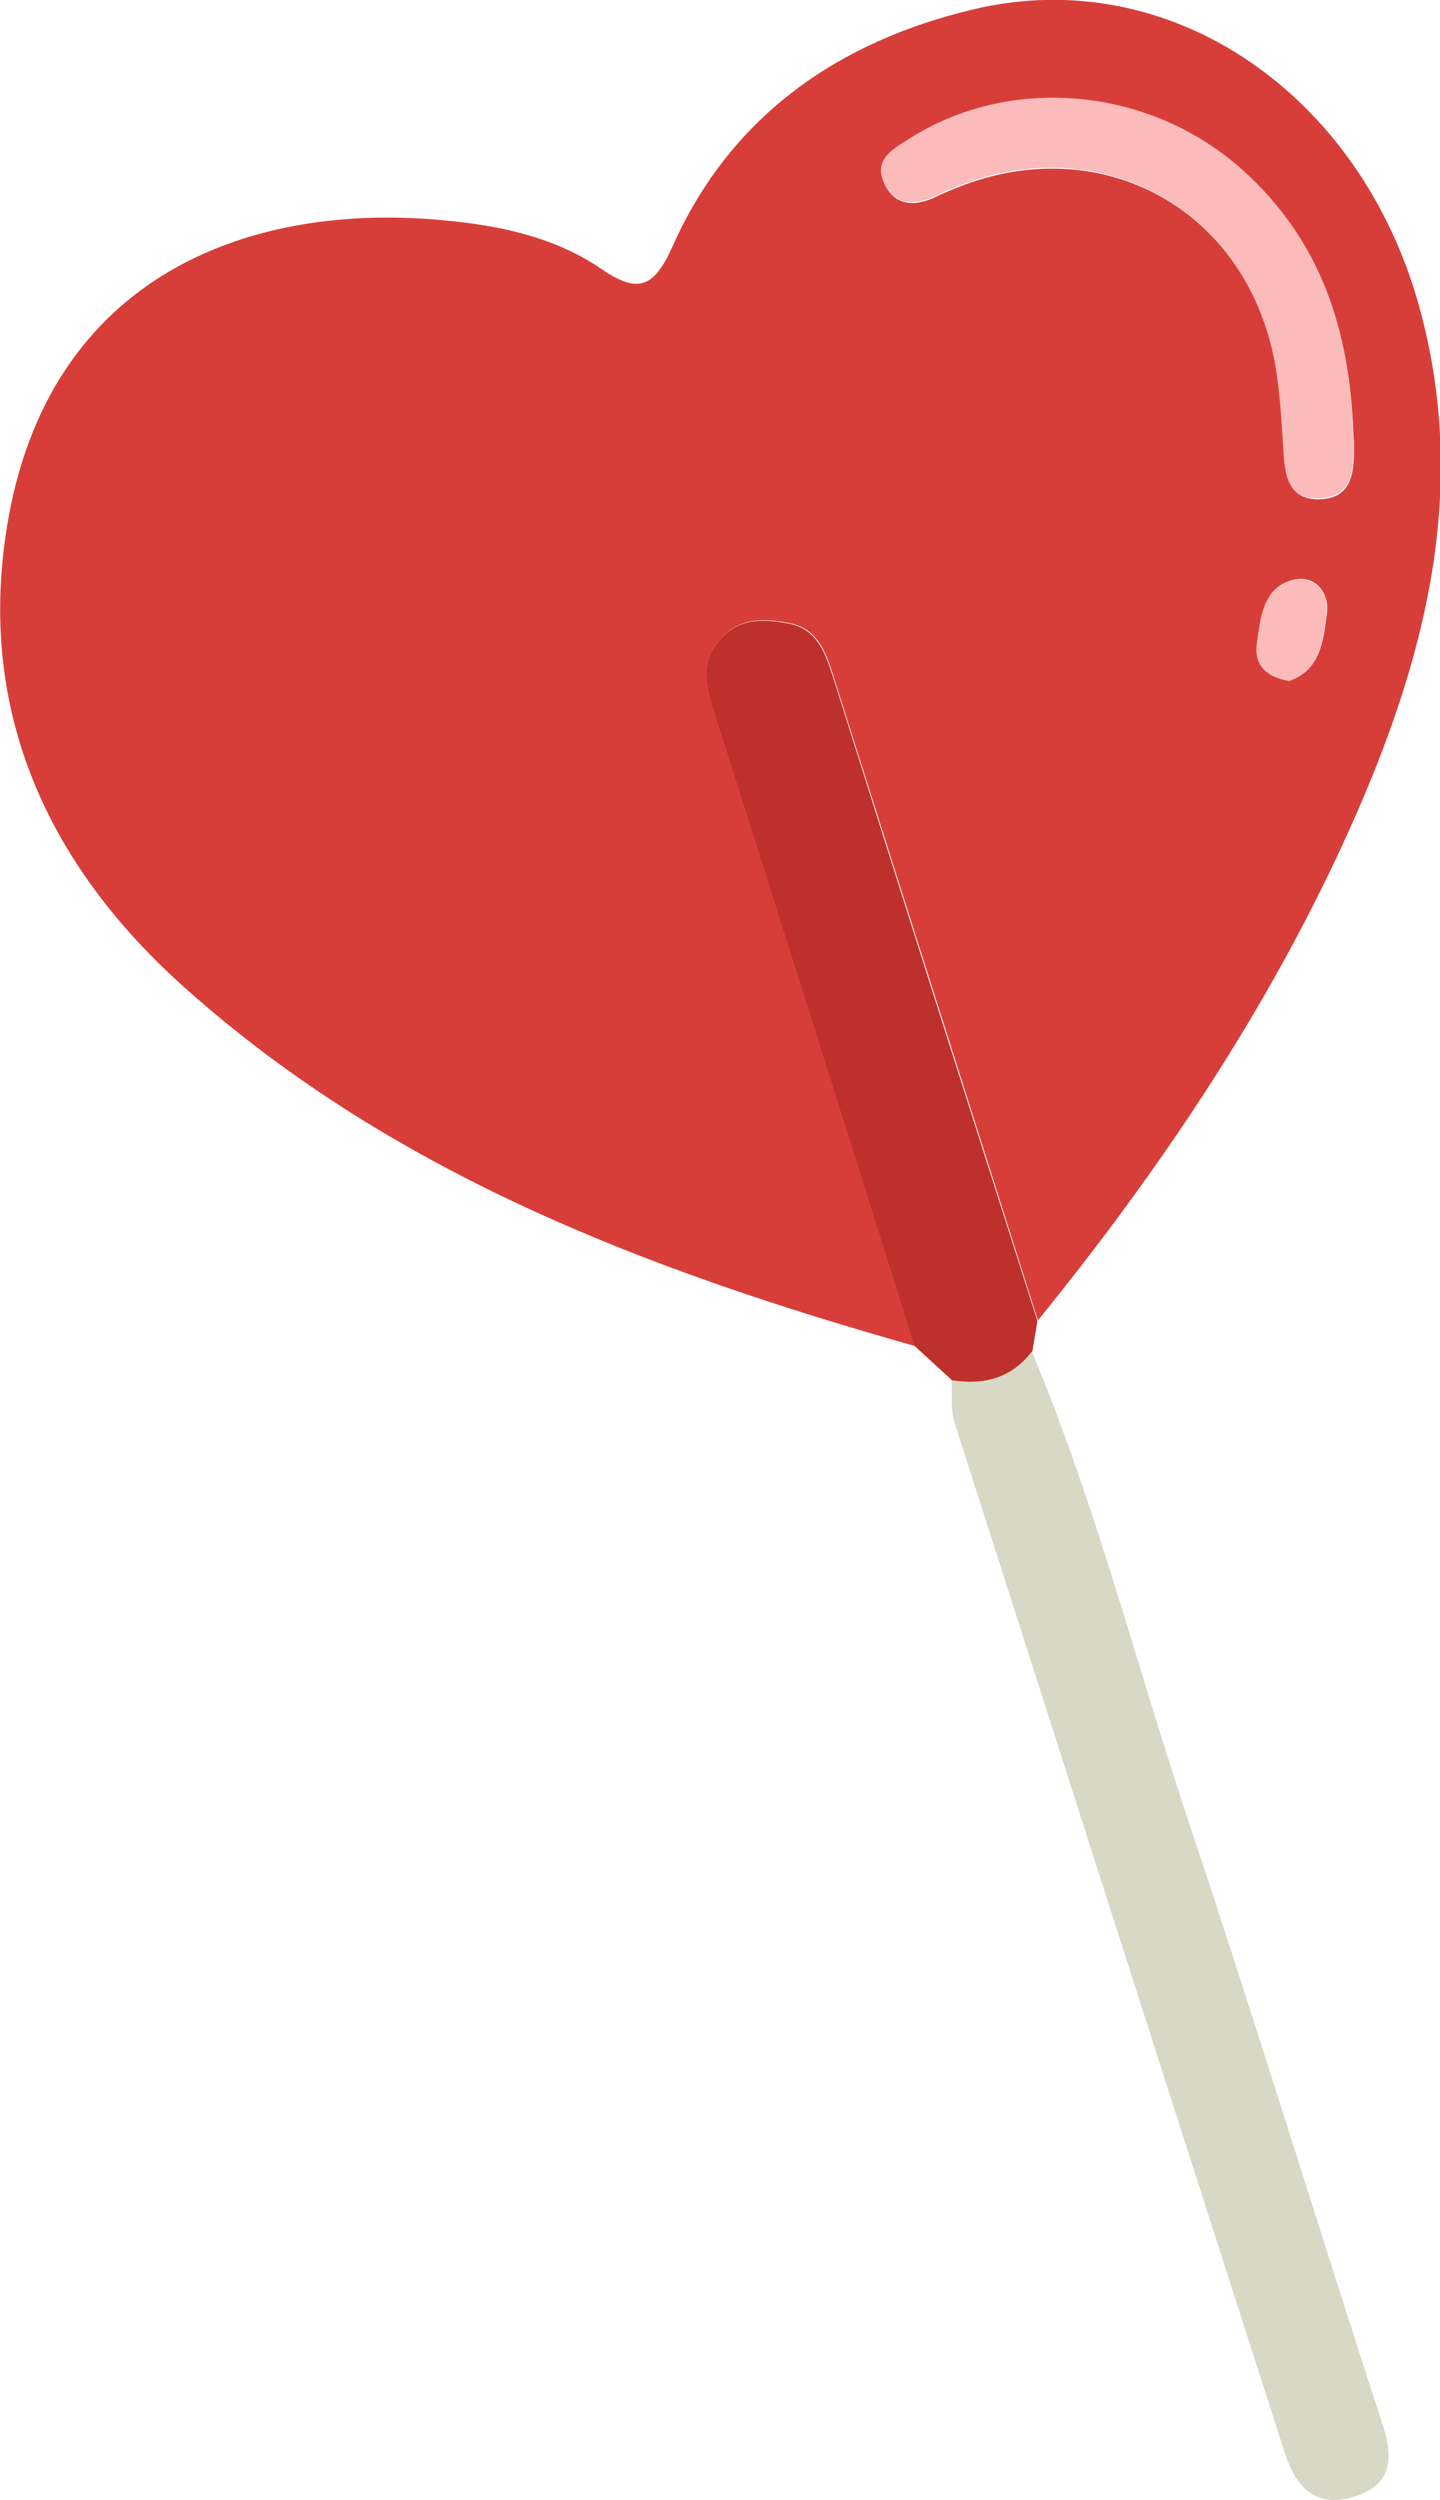 <svg viewBox="0 0 28.15 48.87" xmlns="http://www.w3.org/2000/svg" id="Layer_2">
  <defs>
    <style>
      .cls-1 {
        fill: #fbbbbb;
      }

      .cls-2 {
        fill: #d83e39;
      }

      .cls-3 {
        isolation: isolate;
      }

      .cls-4 {
        fill: #be302b;
      }

      .cls-5 {
        fill: #d7d8c5;
      }
    </style>
  </defs>
  <g class="cls-3" id="baobao_x5F_sticker_x5F_sheet">
    <g id="bao_bao_cutline_xA0_Image">
      <g>
        <path d="M17.88,26.31c-5.16-1.46-10.15-3.34-14.22-6.96C1.07,17.06-.4,14.13.1,10.54.79,5.5,4.73,3.92,8.71,4.31c1.07.1,2.15.33,3.05.95.74.51,1.04.33,1.39-.45,1.14-2.56,3.26-4.01,5.89-4.63,3.85-.91,7.55,1.66,8.7,5.8,1,3.6.11,6.95-1.34,10.19-1.57,3.5-3.7,6.67-6.11,9.64-1.33-4.2-2.67-8.39-4-12.6-.15-.48-.32-.93-.86-1.03-.47-.09-.96-.12-1.33.3-.41.46-.28.94-.12,1.45,1.31,4.12,2.61,8.25,3.91,12.37ZM26.46,8.58c-.06-2.17-.67-3.89-2.15-5.23-1.81-1.64-4.55-1.89-6.54-.61-.31.2-.67.4-.49.83.19.45.59.48,1.01.28.14-.07.29-.13.44-.19,2.74-1.09,5.51.35,6.16,3.25.13.58.16,1.18.2,1.78.03.5.03,1.06.67,1.07.73,0,.71-.61.71-1.14,0-.08,0-.16,0-.02ZM25.19,13.31c.63-.2.68-.8.75-1.33.05-.39-.23-.74-.64-.65-.61.14-.65.73-.72,1.23-.06.41.16.67.62.74Z" class="cls-2"></path>
        <path d="M20.17,26.42c1.25,2.98,2.04,6.11,3.06,9.17,1.31,3.92,2.52,7.88,3.8,11.81.23.71.15,1.19-.58,1.41-.73.22-1.12-.2-1.33-.85-2.16-6.72-4.31-13.43-6.46-20.15-.08-.26-.04-.55-.06-.83.62.1,1.16-.04,1.56-.56Z" class="cls-5"></path>
        <path d="M20.17,26.42c-.4.52-.94.66-1.56.56-.24-.22-.49-.45-.73-.67-1.3-4.13-2.6-8.25-3.91-12.37-.16-.51-.29-.99.12-1.45.37-.42.86-.39,1.33-.3.54.1.71.56.86,1.03,1.32,4.2,2.66,8.4,4,12.6-.03.2-.07.41-.1.61Z" class="cls-4"></path>
        <path d="M26.46,8.58c0-.14,0-.06,0,.02,0,.53.02,1.14-.71,1.14-.64,0-.64-.57-.67-1.07-.04-.59-.07-1.2-.2-1.78-.65-2.89-3.42-4.34-6.16-3.25-.15.06-.29.12-.44.19-.42.2-.81.17-1.01-.28-.18-.43.17-.63.49-.83,2-1.28,4.73-1.02,6.54.61,1.48,1.34,2.1,3.06,2.15,5.23Z" class="cls-1"></path>
        <path d="M25.19,13.31c-.46-.08-.68-.33-.62-.74.07-.5.12-1.09.72-1.23.41-.09.7.26.64.65-.07.52-.12,1.12-.75,1.33Z" class="cls-1"></path>
      </g>
    </g>
  </g>
</svg>